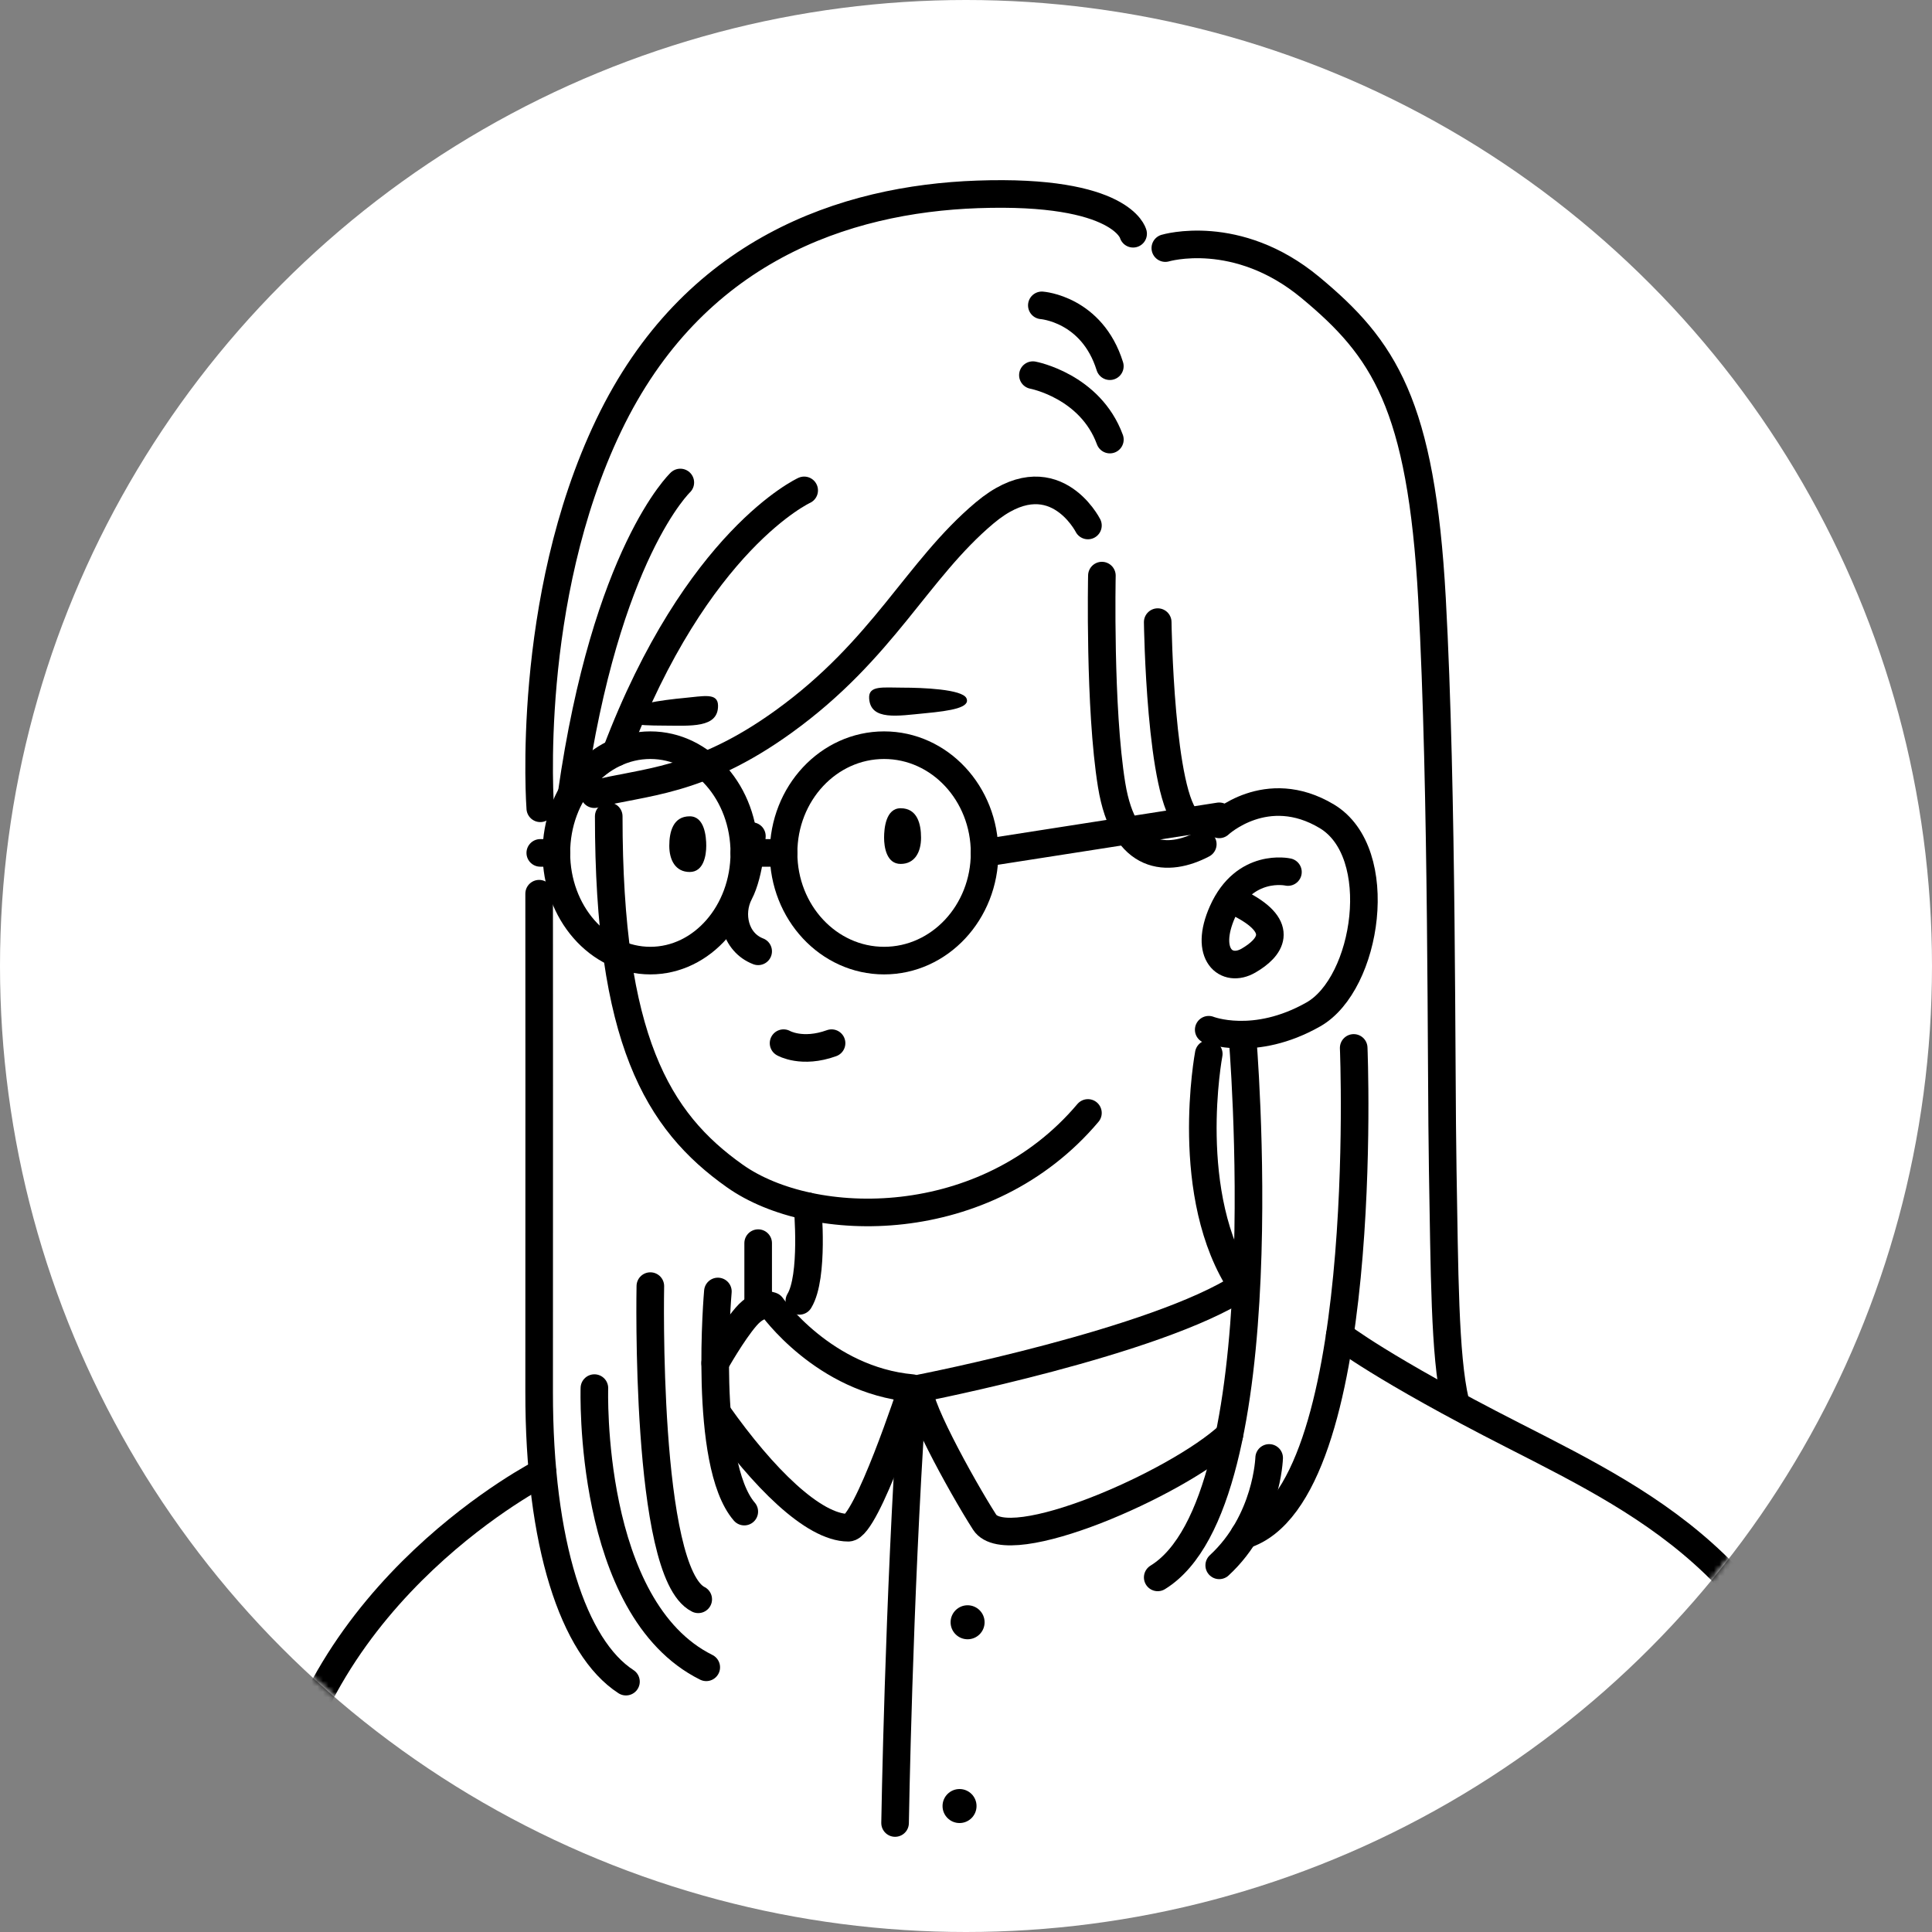 <svg width="350" height="350" viewBox="0 0 350 350" fill="none" xmlns="http://www.w3.org/2000/svg">
<rect x="0" y="0" width="350" height="350" fill="#808080" stroke="none"/>
<circle cx="175" cy="175" r="175" fill="white"/>
<mask id="mask0_896_665" style="mask-type:alpha" maskUnits="userSpaceOnUse" x="0" y="0" width="350" height="350">
<circle cx="175" cy="175" r="175" fill="white"/>
</mask>
<g mask="url(#mask0_896_665)">
<path d="M163.157 146.421C166.182 146.421 166.857 149.267 166.857 151.761C166.857 154.358 165.727 156.508 163.157 156.508C160.587 156.508 160.16 153.407 160.16 151.761C160.16 150.114 160.456 146.421 163.157 146.421Z" fill="black"/>
<path d="M124.947 147.882C121.922 147.882 121.247 150.727 121.247 153.221C121.247 155.819 122.377 157.968 124.947 157.968C127.517 157.968 127.944 154.868 127.944 153.221C127.944 151.575 127.648 147.882 124.947 147.882Z" fill="black"/>
<path d="M110.278 147.882C110.278 188.249 119.035 203.083 133.139 213.052C147.242 223.022 178.611 223.511 197.089 201.622" stroke="black" stroke-width="5" stroke-miterlimit="10" stroke-linecap="round"/>
<path d="M117.816 174.022C127.218 174.022 134.84 165.286 134.84 154.51C134.84 143.734 127.218 134.998 117.816 134.998C108.413 134.998 100.791 143.734 100.791 154.51C100.791 165.286 108.413 174.022 117.816 174.022Z" stroke="black" stroke-width="5" stroke-miterlimit="10" stroke-linecap="round"/>
<path d="M160.16 174.022C170.217 174.022 178.369 165.286 178.369 154.51C178.369 143.734 170.217 134.998 160.16 134.998C150.103 134.998 141.95 143.734 141.95 154.51C141.95 165.286 150.103 174.022 160.16 174.022Z" stroke="black" stroke-width="5" stroke-miterlimit="10" stroke-linecap="round"/>
<path d="M97.877 154.51H100.791" stroke="black" stroke-width="5" stroke-miterlimit="10" stroke-linecap="round"/>
<path d="M134.84 154.51H141.95" stroke="black" stroke-width="5" stroke-miterlimit="10" stroke-linecap="round"/>
<path d="M136.211 151.471C136.211 151.471 135.894 158.079 133.944 161.806C132.001 165.533 133.131 170.721 137.348 172.34" stroke="black" stroke-width="5" stroke-miterlimit="10" stroke-linecap="round"/>
<path d="M141.95 188.979C141.95 188.979 145.292 190.922 150.645 188.979" stroke="black" stroke-width="5" stroke-miterlimit="10" stroke-linecap="round"/>
<path d="M178.363 154.51L220.873 147.882" stroke="black" stroke-width="5" stroke-miterlimit="10" stroke-linecap="round"/>
<path d="M146.298 218.509C146.298 218.509 147.483 231.289 144.81 235.664" stroke="black" stroke-width="5" stroke-miterlimit="10" stroke-linecap="round"/>
<path d="M225.055 232.991C214.114 216.697 218.978 190.922 218.978 190.922" stroke="black" stroke-width="5" stroke-miterlimit="10" stroke-linecap="round"/>
<path d="M225.055 187.436C225.055 187.436 232.352 271.898 209.732 285.76" stroke="black" stroke-width="5" stroke-miterlimit="10" stroke-linecap="round"/>
<path d="M229.919 264.119C229.919 264.119 229.582 275.549 220.873 283.576" stroke="black" stroke-width="5" stroke-miterlimit="10" stroke-linecap="round"/>
<path d="M245.235 189.841C245.235 189.841 248.59 270.899 225.393 278.085" stroke="black" stroke-width="5" stroke-miterlimit="10" stroke-linecap="round"/>
<path d="M220.872 149.342C220.872 149.342 229.429 141.316 240.37 147.882C251.311 154.448 247.722 178.204 237.938 183.764C227.238 189.841 218.971 186.547 218.971 186.547" stroke="black" stroke-width="5" stroke-miterlimit="10" stroke-linecap="round"/>
<path d="M233.322 157.975C233.322 157.975 225.468 156.212 221.479 165.148C218.006 172.926 222.195 176.337 226.177 174.022C230.16 171.714 232.84 168.062 225.054 163.928" stroke="black" stroke-width="5" stroke-miterlimit="10" stroke-linecap="round"/>
<path d="M199.618 104.277C199.618 104.277 199.115 128.267 201.382 142.212C203.648 156.156 211.709 156.191 217.896 152.932" stroke="black" stroke-width="5" stroke-miterlimit="10" stroke-linecap="round"/>
<path d="M209.732 112.703C209.732 112.703 210.153 144.582 215.334 148.743" stroke="black" stroke-width="5" stroke-miterlimit="10" stroke-linecap="round"/>
<path d="M187.12 67.961C187.12 67.961 197.496 69.903 201.065 79.632" stroke="black" stroke-width="5" stroke-miterlimit="10" stroke-linecap="round"/>
<path d="M188.739 55.318C188.739 55.318 197.82 55.965 201.058 66.341" stroke="black" stroke-width="5" stroke-miterlimit="10" stroke-linecap="round"/>
<path d="M197.089 95.196C197.089 95.196 190.689 82.553 178.363 92.929C166.037 103.305 160.098 117.629 141.95 130.726C126.49 141.888 116.438 141.564 107.667 143.872" stroke="black" stroke-width="5" stroke-miterlimit="10" stroke-linecap="round"/>
<path d="M145.684 88.837C145.684 88.837 126.207 97.738 111.594 136.341" stroke="black" stroke-width="5" stroke-miterlimit="10" stroke-linecap="round"/>
<path d="M123.245 87.41C123.245 87.41 109.782 100.143 103.547 143.872" stroke="black" stroke-width="5" stroke-miterlimit="10" stroke-linecap="round"/>
<path d="M205.275 42.344C205.275 42.344 203.332 34.27 177.068 35.214C153.043 36.075 125.519 45.266 110.279 77.041C95.038 108.817 97.877 146.428 97.877 146.428" stroke="black" stroke-width="5" stroke-miterlimit="10" stroke-linecap="round"/>
<path d="M97.67 161.903C97.67 161.903 97.704 224.558 97.67 252.117C97.636 279.676 103.871 298.478 113.399 304.645" stroke="black" stroke-width="5" stroke-miterlimit="10" stroke-linecap="round"/>
<path d="M107.681 251.469C107.681 251.469 106.386 291.347 127.944 302.047" stroke="black" stroke-width="5" stroke-miterlimit="10" stroke-linecap="round"/>
<path d="M117.816 232.991C117.816 232.991 116.762 284.864 126.49 289.728" stroke="black" stroke-width="5" stroke-miterlimit="10" stroke-linecap="round"/>
<path d="M130.052 233.963C130.052 233.963 127.296 265.09 134.834 273.84" stroke="black" stroke-width="5" stroke-miterlimit="10" stroke-linecap="round"/>
<path d="M137.348 225.206V236.594" stroke="black" stroke-width="5" stroke-miterlimit="10" stroke-linecap="round"/>
<path d="M211.11 44.942C211.11 44.942 224.077 41.049 237.374 52.073C250.664 63.096 257.478 73.149 259.421 108.486C261.364 143.824 261.04 193.837 261.364 211.957C261.688 230.077 261.688 245.634 263.631 253.902" stroke="black" stroke-width="5" stroke-miterlimit="10" stroke-linecap="round"/>
<path d="M157.452 126.503C157.315 124.126 159.953 124.574 163.509 124.574C167.064 124.574 174.353 124.849 175.083 126.503C175.814 128.156 172.41 128.763 167.546 129.217C162.682 129.672 157.694 130.623 157.452 126.503Z" fill="black"/>
<path d="M130.079 127.819C130.052 125.435 127.447 126.124 123.906 126.448C120.365 126.772 113.117 127.709 112.503 129.431C111.89 131.147 115.328 131.443 120.213 131.45C125.091 131.464 130.127 131.953 130.079 127.819Z" fill="black"/>
<path d="M98.297 266.737C98.297 266.737 56.779 287.779 50.296 330.254" stroke="black" stroke-width="5" stroke-miterlimit="10" stroke-linecap="round"/>
<path d="M242.713 241.9C242.713 241.9 250.402 247.935 274.054 259.978C300.497 273.455 324.267 285.188 335.938 330.254" stroke="black" stroke-width="5" stroke-miterlimit="10" stroke-linecap="round"/>
<path d="M165.231 253.901C162.799 289.969 162.151 330.254 162.151 330.254" stroke="black" stroke-width="5" stroke-miterlimit="10" stroke-linecap="round" stroke-linejoin="round"/>
<path d="M175.29 296.969C176.991 296.969 178.369 295.591 178.369 293.89C178.369 292.189 176.991 290.81 175.29 290.81C173.589 290.81 172.21 292.189 172.21 293.89C172.21 295.591 173.589 296.969 175.29 296.969Z" fill="black"/>
<path d="M173.83 330.261C175.531 330.261 176.909 328.882 176.909 327.181C176.909 325.48 175.531 324.101 173.83 324.101C172.129 324.101 170.75 325.48 170.75 327.181C170.75 328.882 172.129 330.261 173.83 330.261Z" fill="black"/>
<path d="M225.054 232.991C209.566 243.126 166.857 251.469 166.857 251.469C164.969 252.441 174.208 269.266 178.369 275.749C182.524 282.232 213.225 268.811 222.705 259.978" stroke="black" stroke-width="5" stroke-miterlimit="10" stroke-linecap="round" stroke-linejoin="round"/>
<path d="M130.079 256.168C138.209 267.674 147.359 276.762 153.684 276.762C156.963 276.762 165.231 251.469 165.231 251.469C149.185 250.009 139.78 236.594 139.78 236.594C139.78 236.594 137.727 235.582 135.185 238.503C132.649 241.424 129.562 246.936 129.562 246.936" stroke="black" stroke-width="5" stroke-miterlimit="10" stroke-linecap="round" stroke-linejoin="round"/>
</g>
</svg>
